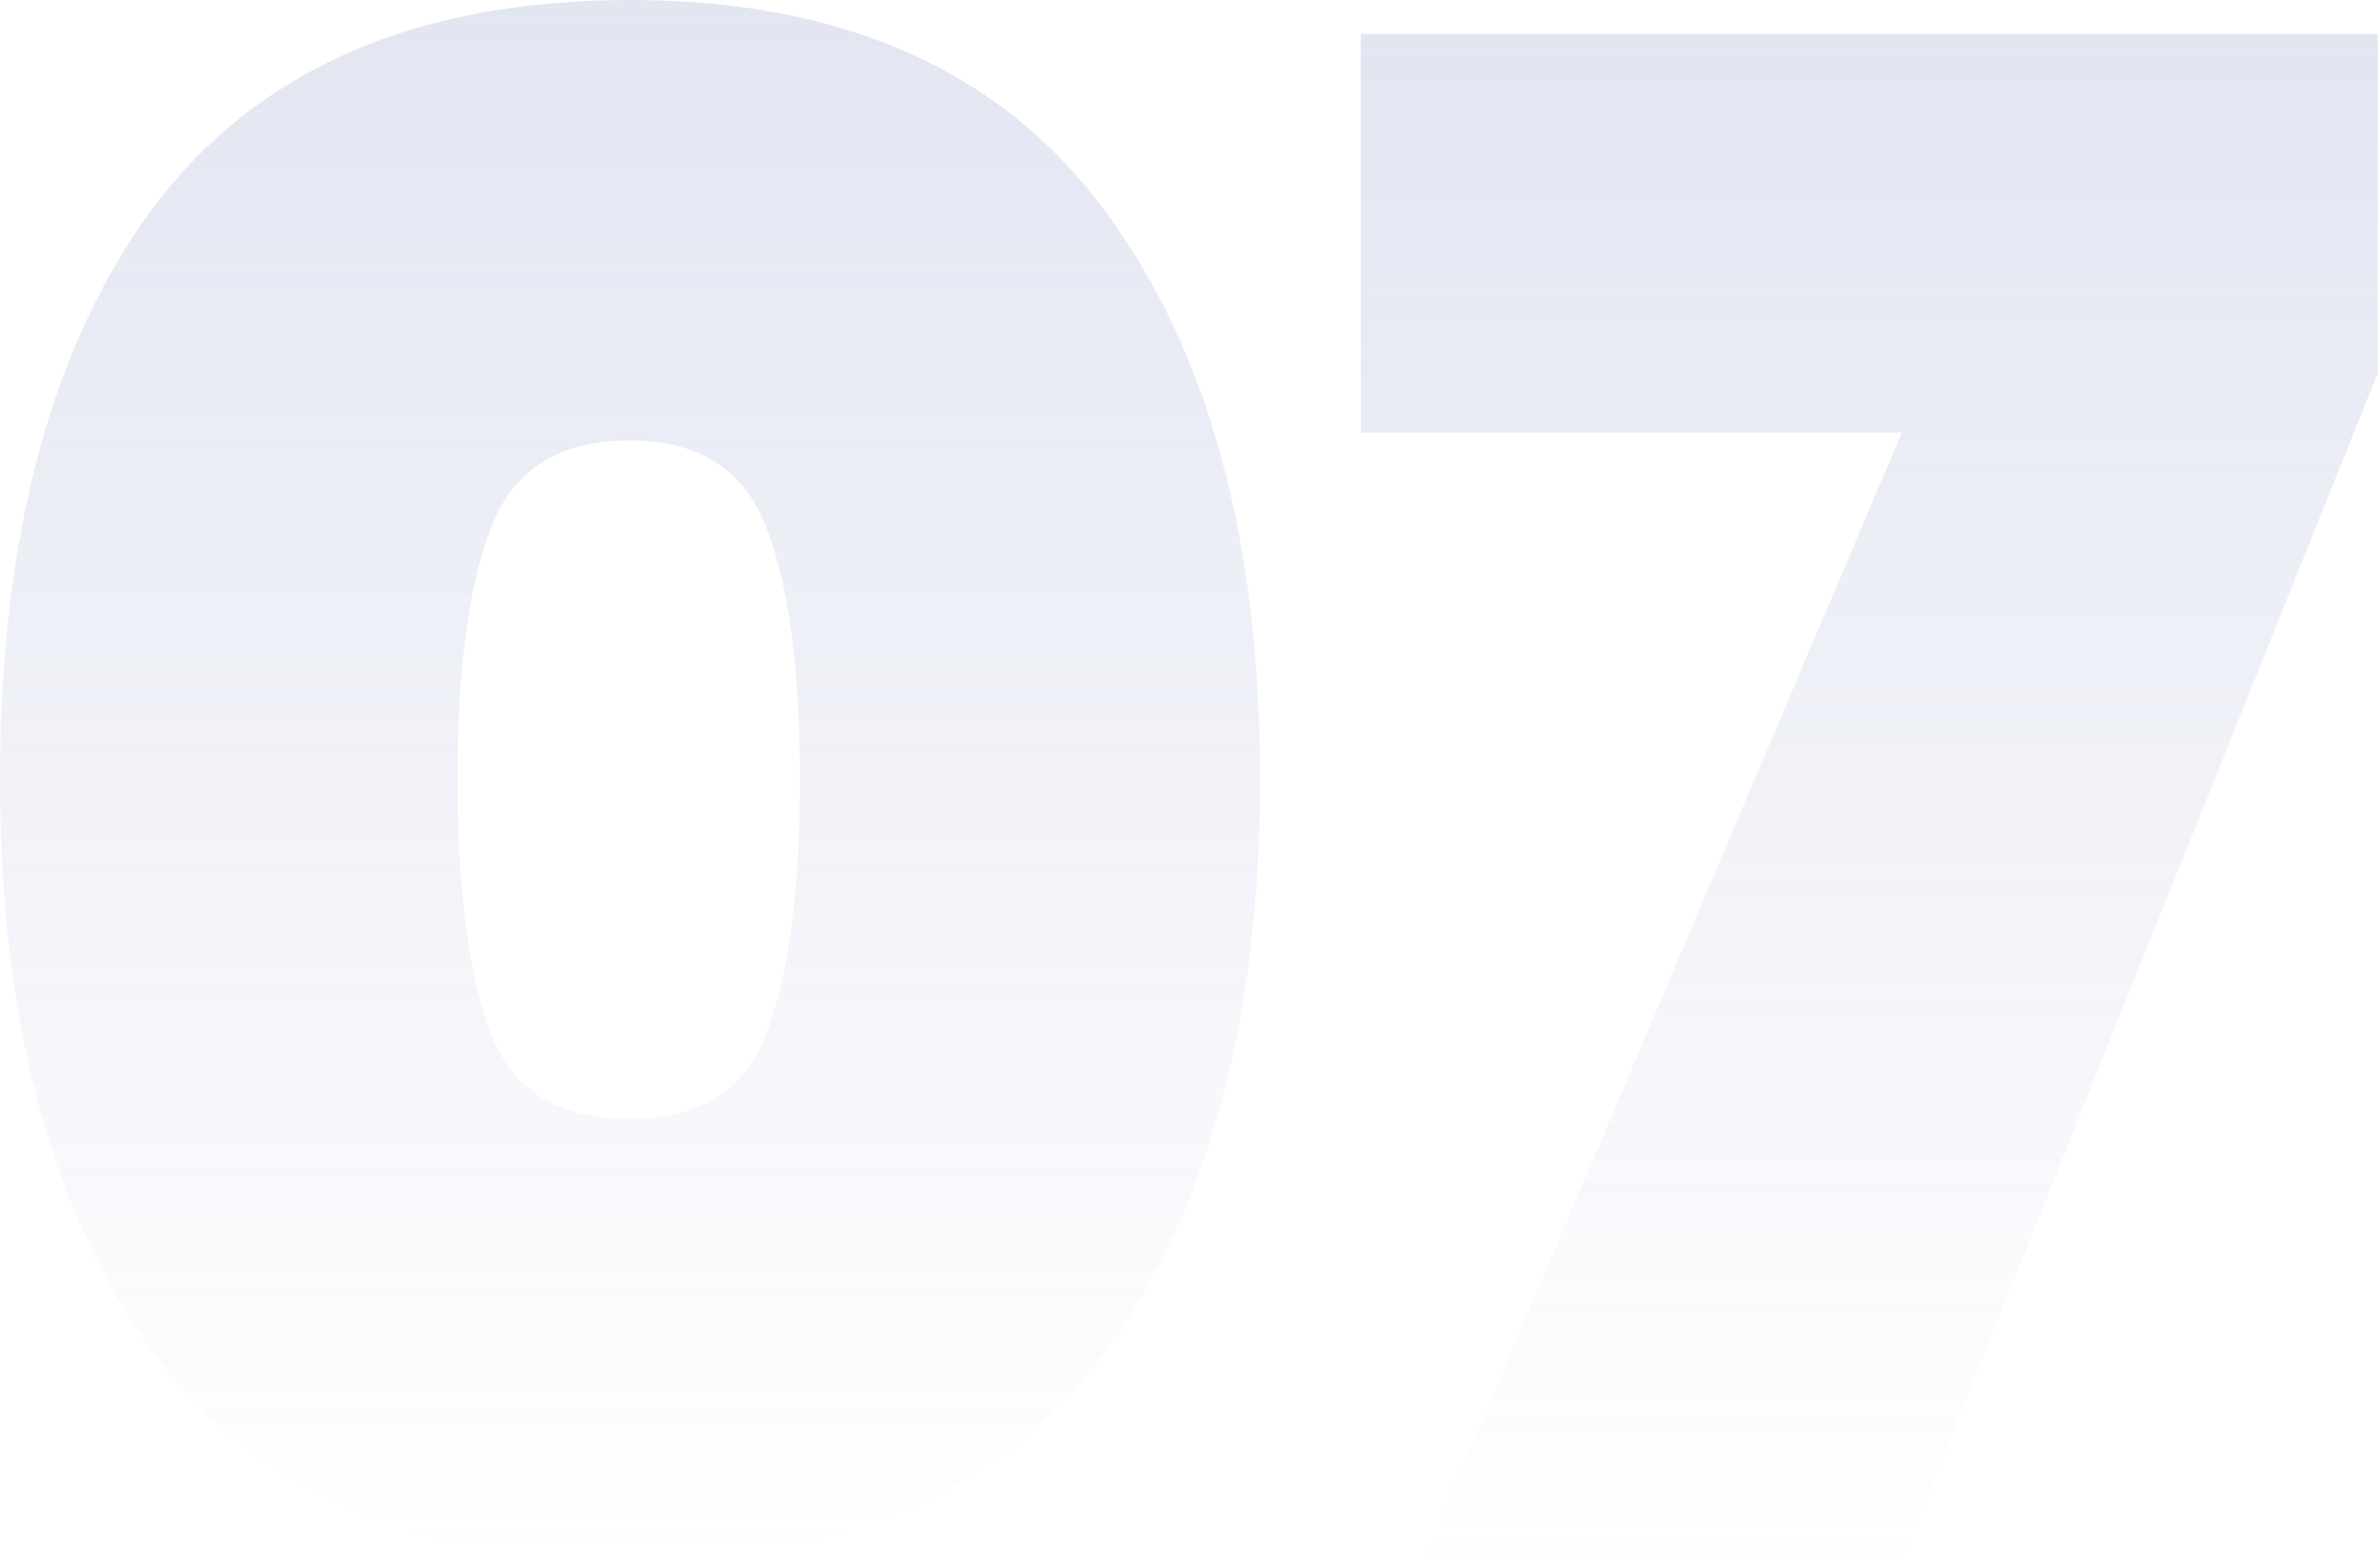 <?xml version="1.0" encoding="utf-8"?>
<!-- Generator: Adobe Illustrator 27.9.0, SVG Export Plug-In . SVG Version: 6.00 Build 0)  -->
<svg version="1.1" id="Слой_1" xmlns="http://www.w3.org/2000/svg" xmlns:xlink="http://www.w3.org/1999/xlink" x="0px" y="0px"
	 viewBox="0 0 182 120" style="enable-background:new 0 0 182 120;" xml:space="preserve">
<style type="text/css">
	.articlequantity{fill:url(#SVGID_1_);}
</style>
<linearGradient id="SVGID_1_" gradientUnits="userSpaceOnUse" x1="142.954" y1="119.432" x2="142.954" y2="2" gradientTransform="matrix(1 0 0 -1 0 122)">
	<stop  offset="0" style="stop-color:#7081BB;stop-opacity:0.2"/>
	<stop  offset="1" style="stop-color:#7081BB;stop-opacity:0"/>
</linearGradient>
<path class="articlequantity" d="M181.8,28.8L145.2,120h-36.6l36.9-86.9h-41.4V2.6h77.8V28.8z"/>
<linearGradient id="SVGID_00000066512259391710909430000018292733236821297567_" gradientUnits="userSpaceOnUse" x1="48.193" y1="122" x2="48.193" y2="2.641" gradientTransform="matrix(1 0 0 -1 0 122)">
	<stop  offset="0" style="stop-color:#7081BB;stop-opacity:0.2"/>
	<stop  offset="1" style="stop-color:#7081BB;stop-opacity:0"/>
</linearGradient>
<path style="fill:url(#SVGID_00000066512259391710909430000018292733236821297567_);" d="M0,59.6c0-18.5,3.9-33.1,11.7-43.7
	C19.7,5.3,31.8,0,48.2,0c16.3,0,28.4,5.4,36.3,16.1c7.9,10.6,11.9,25.1,11.9,43.5c0,18.5-4,33.1-11.9,43.9
	c-7.9,10.6-20,15.9-36.3,15.9c-16.4,0-28.5-5.3-36.5-15.9C3.9,92.7,0,78.1,0,59.6z M61.2,59.6c0-8.6-0.9-15-2.6-19.3
	c-1.7-4.4-5.2-6.6-10.4-6.6c-5.4,0-8.9,2.2-10.6,6.6C35.9,44.6,35,51,35,59.6c0,8.7,0.9,15.2,2.6,19.6c1.7,4.3,5.2,6.4,10.6,6.4
	c5.2,0,8.7-2.1,10.4-6.4C60.3,74.8,61.2,68.3,61.2,59.6z"/>
</svg>
